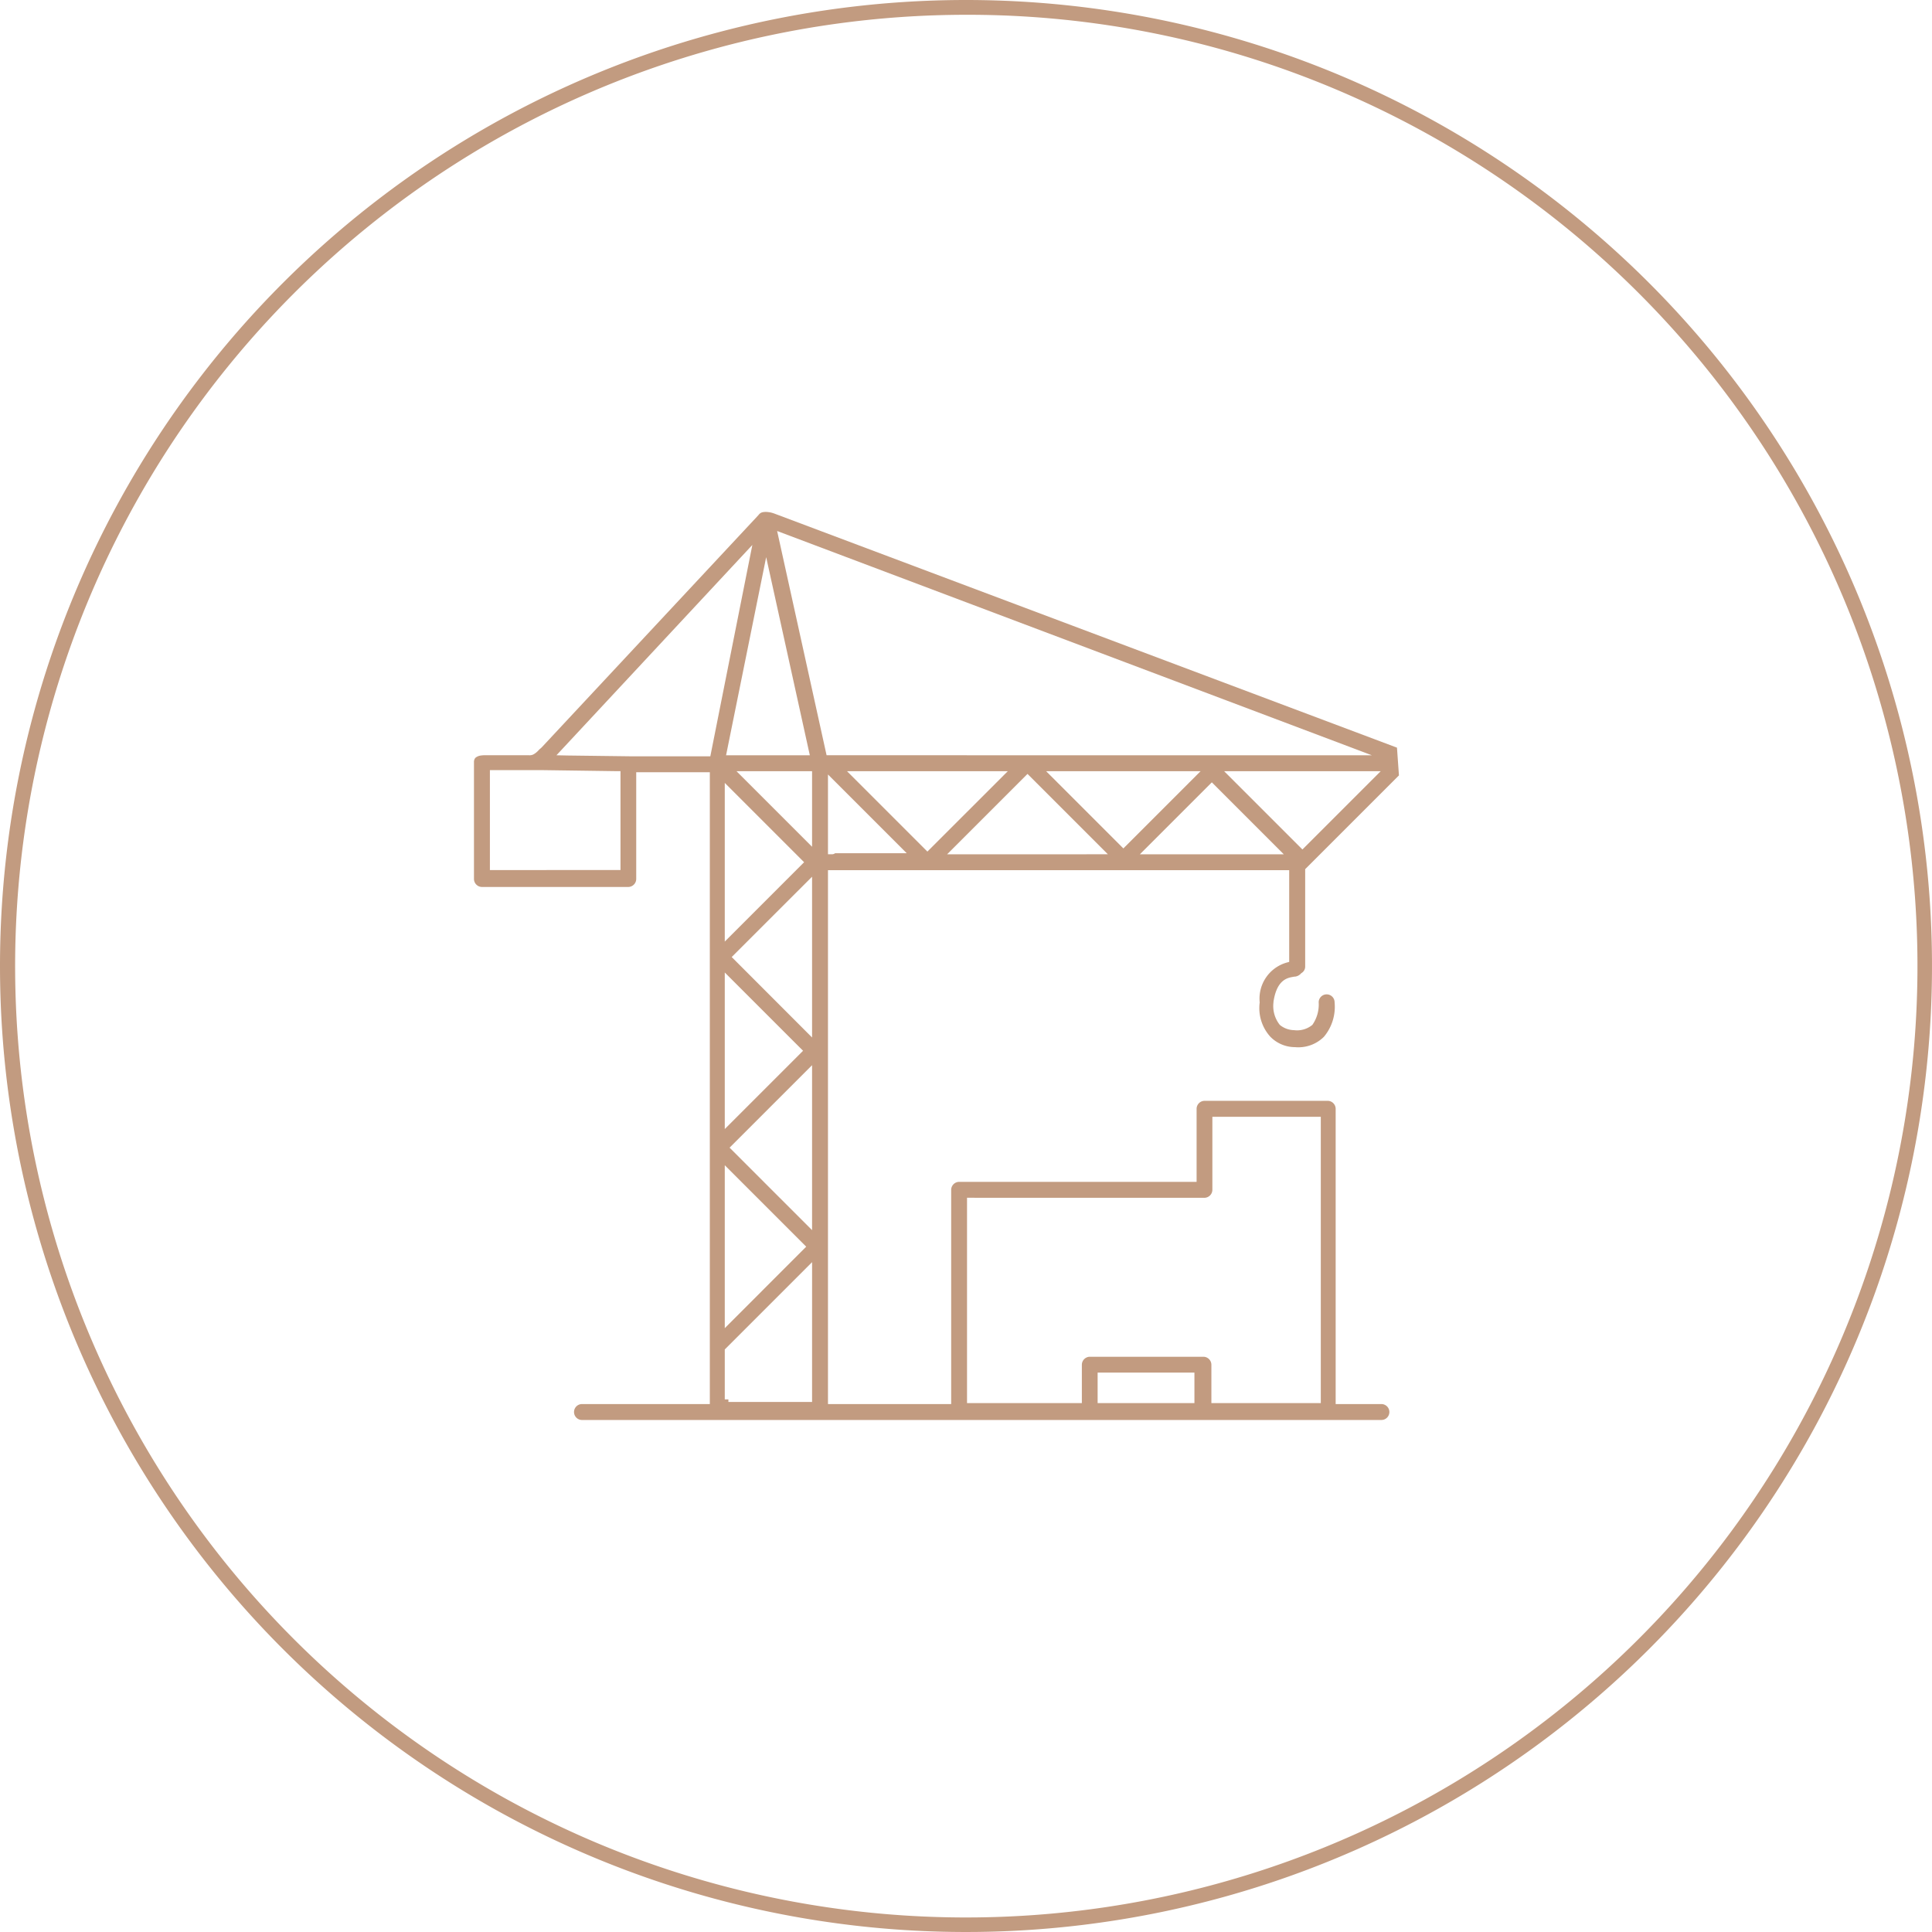 <svg xmlns="http://www.w3.org/2000/svg" xmlns:xlink="http://www.w3.org/1999/xlink" width="98" height="98" viewBox="0 0 98 98"><defs><clipPath id="a"><rect width="46.916" height="46.058" fill="#c29b80"></rect></clipPath></defs><g transform="translate(-1255 -2744)"><path d="M49,.75A48.263,48.263,0,0,0,30.219,93.459,48.263,48.263,0,0,0,67.781,4.541,47.947,47.947,0,0,0,49,.75M49,0A49,49,0,1,1,0,49,49,49,0,0,1,49,0Z" transform="translate(1255 2744)" fill="#c29b80"></path><g transform="translate(1279.042 2769.971)"><g clip-path="url(#a)"><path d="M46.807,11.949l-.052-.02L15.291.1a1.685,1.685,0,0,0-.249-.078,1.24,1.24,0,0,0-.124-.018.883.883,0,0,0-.272.006.33.33,0,0,0-.187.111L14.418.17,3.44,11.935a.794.794,0,0,1-.08.072c-.014.011-.028.022-.04.035l-.041.042c-.027.028-.054.056-.082.082a.991.991,0,0,1-.16.118.418.418,0,0,1-.238.055H.639a1.512,1.512,0,0,0-.32.018.532.532,0,0,0-.246.112A.318.318,0,0,0,0,12.69v5.93a.409.409,0,0,0,.4.4H7.83a.409.409,0,0,0,.4-.4V13.2h3.734v32.05H5.479a.4.4,0,0,0,0,.807H46.03a.4.4,0,0,0,0-.807H43.709V30.268a.409.409,0,0,0-.4-.4H37.055a.409.409,0,0,0-.4.4v3.71H24.606a.409.409,0,0,0-.4.4V45.251H17.957V18.169h4.931c.083,0,.2,0,.326,0H41.352v4.652l-.136.037a1.9,1.9,0,0,0-1.36,2.019,2.16,2.16,0,0,0,.534,1.734,1.752,1.752,0,0,0,1.259.534,1.837,1.837,0,0,0,1.466-.527,2.371,2.371,0,0,0,.54-1.747.4.4,0,1,0-.807,0,1.8,1.8,0,0,1-.321,1.145,1.219,1.219,0,0,1-.931.267,1.172,1.172,0,0,1-.7-.25l-.02-.017a1.53,1.53,0,0,1-.321-1.145l0-.027c.168-1.12.706-1.214,1-1.265l.059-.011.036,0a.482.482,0,0,0,.3-.16l.028-.023a.379.379,0,0,0,.185-.328V18.117l4.756-4.756-.1-1.408ZM36.545,45.2h-4.91V43.654h4.91Zm.51-10.413a.409.409,0,0,0,.4-.4v-3.71h5.5V45.2H37.405V43.25a.409.409,0,0,0-.4-.4h-5.77a.409.409,0,0,0-.4.4V45.2H25.01V34.785ZM14.822,2.29l2.214,10.05H12.788ZM13.073,22.574,17.15,18.5v8.155Zm3.62,4.755L12.722,31.3V23.358ZM12.722,21.79V13.741l4.024,4.024ZM.808,18.163v-5.07H3.45l3.8.053.182,0v5.014Zm7.183-5.77-3.235-.041-.572-.012L14.121,1.671,11.989,12.393Zm4.731,20.742,4.131,4.131L12.722,41.4ZM17.15,45.144H12.906v-.131h-.184V42.48l4.429-4.429Zm0-8.716-4.184-4.184,4.184-4.184Zm0-19.447-3.834-3.834h3.834Zm.736-4.642L15.378.964,45.545,12.34Zm.433,4.969a.258.258,0,0,1-.178.053h-.184V13.314l3.995,3.995ZM23,17.225l-4.077-4.077h8.155Zm1,.138,4.078-4.078,4.077,4.077Zm5.023-4.215h7.834l-3.917,3.917Zm4.755,4.215,3.65-3.65,3.65,3.65Zm8.245-.245-3.971-3.97h7.942Z" transform="translate(0 0)" fill="#c29b80"></path></g></g></g></svg>